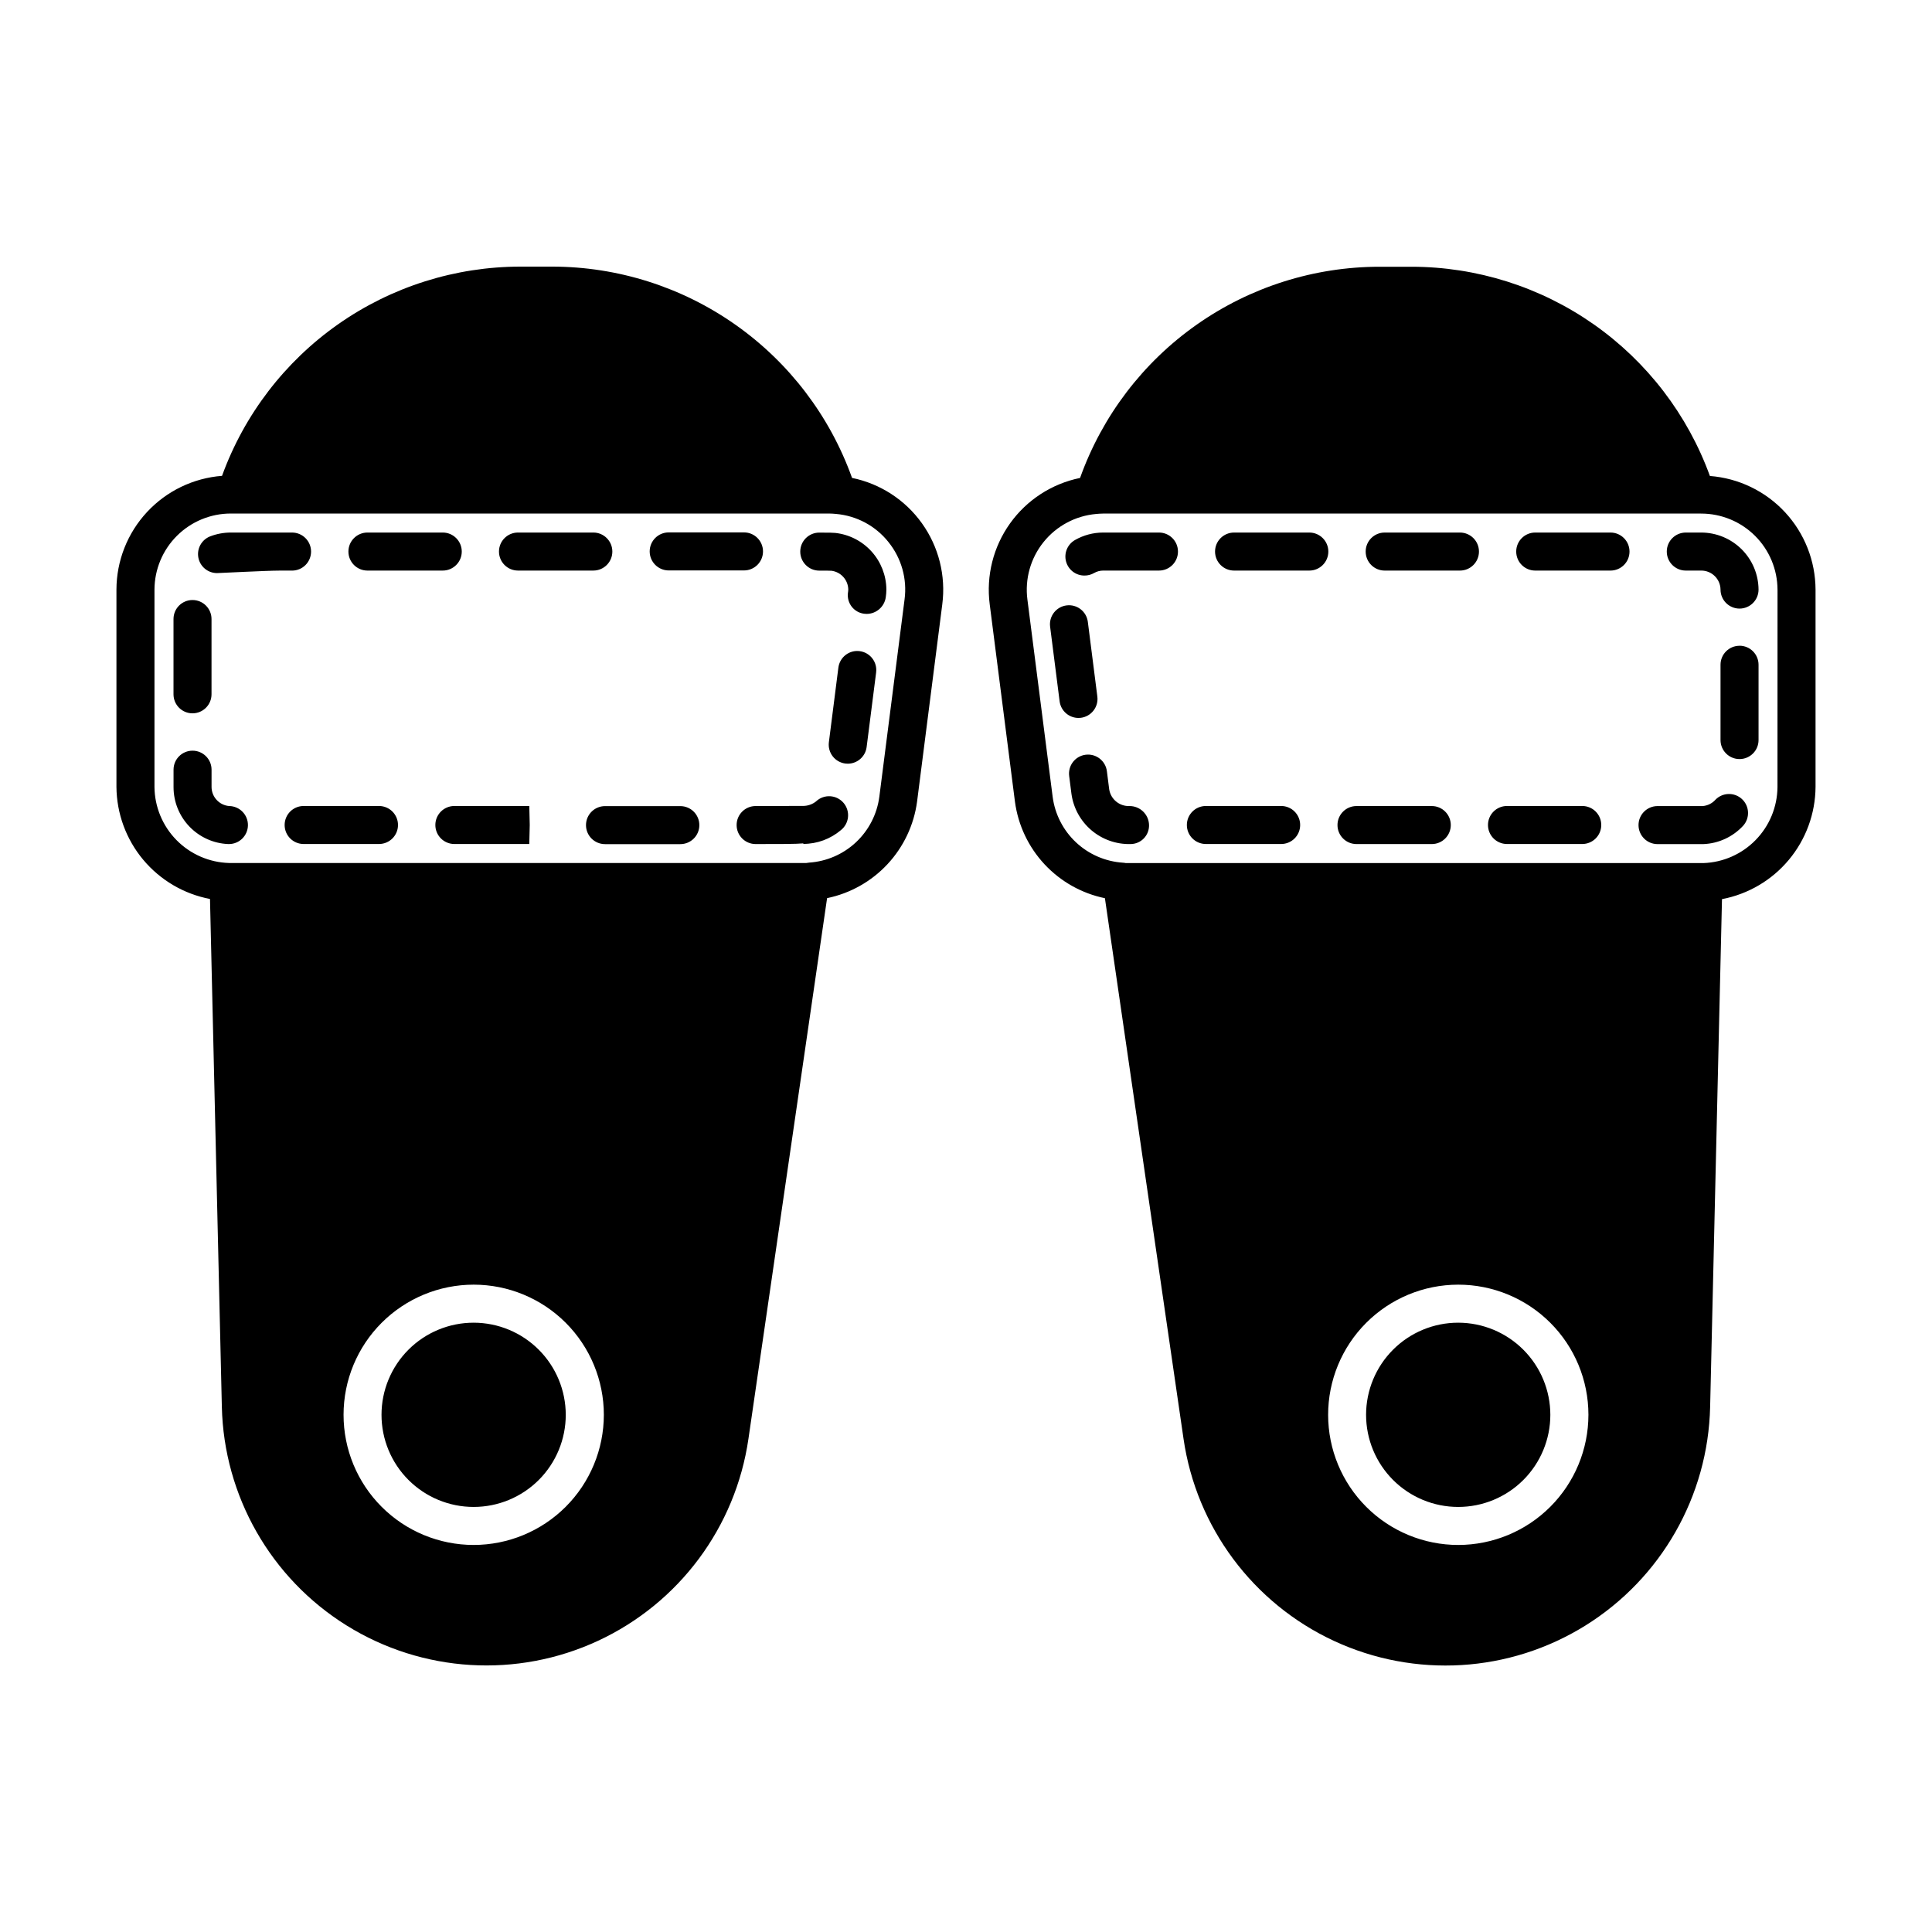 <?xml version="1.0" encoding="UTF-8"?>
<!-- Uploaded to: ICON Repo, www.svgrepo.com, Generator: ICON Repo Mixer Tools -->
<svg fill="#000000" width="800px" height="800px" version="1.1" viewBox="144 144 512 512" xmlns="http://www.w3.org/2000/svg">
 <path d="m189.98 328v-19.953c0-2.781 2.254-5.035 5.035-5.035 2.785 0 5.039 2.254 5.039 5.035v19.953c0 2.781-2.254 5.039-5.039 5.039-2.781 0-5.035-2.258-5.035-5.039zm170.38 28.312h-0.004c-1.047 0.863-2.371 1.312-3.727 1.266h-0.316c-0.855 0-5.262 0.023-12.062 0.031-2.781 0-5.039 2.254-5.039 5.035 0 2.785 2.258 5.039 5.039 5.039 7.019 0 10.621 0 12.641-0.18v0.141c3.656 0 7.191-1.301 9.977-3.668 1.062-0.852 1.734-2.098 1.863-3.453 0.129-1.355-0.293-2.707-1.176-3.742-0.883-1.039-2.148-1.676-3.508-1.766-1.355-0.09-2.695 0.375-3.707 1.289zm11.461-39.754h-0.004c-1.324-0.172-2.664 0.191-3.719 1.012-1.059 0.816-1.746 2.019-1.918 3.344l-2.519 19.789v0.004c-0.168 1.324 0.195 2.664 1.012 3.719 0.816 1.059 2.023 1.746 3.348 1.918 0.215 0.023 0.43 0.039 0.645 0.039 2.535 0 4.676-1.883 5-4.398l2.519-19.789h-0.004c0.172-1.328-0.191-2.664-1.012-3.723-0.816-1.059-2.023-1.746-3.352-1.914zm-90.543-21.352h19.961c2.785 0 5.039-2.258 5.039-5.039s-2.254-5.039-5.039-5.039h-19.965c-2.781 0-5.039 2.258-5.039 5.039s2.258 5.039 5.039 5.039zm43.016 62.422h-19.961c-2.781 0-5.039 2.254-5.039 5.039 0 2.781 2.258 5.035 5.039 5.035h19.961c2.785 0 5.039-2.254 5.039-5.035 0-2.785-2.254-5.039-5.039-5.039zm41.055-72.398c-0.527-0.066-1.441-0.07-4.191-0.086h-0.031 0.004c-2.785-0.008-5.047 2.242-5.055 5.023-0.008 2.781 2.242 5.047 5.023 5.055 1.656 0 2.742 0 3.148 0.031h0.059v-0.004c2.519 0.305 4.43 2.406 4.496 4.938-0.008 0.328-0.039 0.656-0.098 0.98-0.148 1.301 0.223 2.613 1.035 3.641 0.816 1.031 2.004 1.691 3.309 1.844 0.215 0.027 0.434 0.043 0.652 0.039 2.527-0.023 4.664-1.887 5.035-4.387 0.105-0.699 0.16-1.406 0.164-2.117-0.043-3.719-1.441-7.293-3.938-10.047-2.496-2.758-5.914-4.504-9.613-4.91zm-44.137 9.941h19.957c2.781 0 5.035-2.258 5.035-5.039s-2.254-5.039-5.035-5.039h-19.957c-2.781 0-5.039 2.258-5.039 5.039s2.258 5.039 5.039 5.039zm-116.48 62.438c-2.625-0.223-4.648-2.406-4.668-5.039v-4.594c0-2.785-2.254-5.039-5.039-5.039-2.781 0-5.035 2.254-5.035 5.039v4.594c-0.004 3.902 1.5 7.652 4.199 10.469 2.703 2.82 6.387 4.484 10.285 4.644h0.133-0.004c2.785 0.035 5.066-2.191 5.102-4.973 0.035-2.785-2.191-5.066-4.973-5.102zm21.703-67.441c0-1.336-0.531-2.617-1.477-3.562-0.945-0.945-2.227-1.477-3.562-1.477h-3.426-12.773c-1.875-0.004-3.738 0.336-5.496 1.008-2.266 0.875-3.582 3.238-3.137 5.625 0.445 2.387 2.527 4.117 4.957 4.113 0.605 0 13.098-0.66 16.449-0.66h3.426c1.34 0 2.621-0.531 3.566-1.477 0.945-0.949 1.473-2.231 1.473-3.57zm14.93 5.039h19.973-0.004c2.781 0 5.039-2.258 5.039-5.039s-2.258-5.039-5.039-5.039h-19.961c-2.781 0-5.039 2.258-5.039 5.039s2.258 5.039 5.039 5.039zm3.074 62.387h-19.969c-2.785 0-5.039 2.254-5.039 5.039 0 2.781 2.254 5.035 5.039 5.035h19.965c2.781 0 5.039-2.254 5.039-5.035 0-2.785-2.258-5.039-5.039-5.039zm19.977 0h-0.004c-2.781 0-5.039 2.254-5.039 5.039 0 2.781 2.258 5.035 5.039 5.035h19.855l0.121-5.039-0.117-5.039zm219.11 0h-19.957c-2.781 0-5.039 2.254-5.039 5.039 0 2.781 2.258 5.035 5.039 5.035h19.953c2.781 0 5.035-2.254 5.035-5.035 0-2.785-2.254-5.039-5.035-5.039zm79.793 0h-19.949c-2.785 0-5.039 2.254-5.039 5.039 0 2.781 2.254 5.035 5.039 5.035h19.945c2.781 0 5.035-2.254 5.035-5.035 0-2.785-2.254-5.039-5.035-5.039zm7.481-72.465h-19.949c-2.785 0-5.039 2.258-5.039 5.039s2.254 5.039 5.039 5.039h19.949c2.785 0 5.039-2.258 5.039-5.039s-2.254-5.039-5.039-5.039zm34.195 30v0.004c-2.785 0-5.039 2.254-5.039 5.035v19.953c0 2.781 2.254 5.039 5.039 5.039 2.781 0 5.039-2.258 5.039-5.039v-19.953c0-1.336-0.527-2.621-1.473-3.566-0.945-0.949-2.231-1.48-3.566-1.48zm-74.09-30h-19.953c-2.781 0-5.035 2.258-5.035 5.039s2.254 5.039 5.035 5.039h19.953c2.781 0 5.035-2.258 5.035-5.039s-2.254-5.039-5.035-5.039zm63.918 0h-4.07c-2.785 0-5.039 2.258-5.039 5.039s2.254 5.039 5.039 5.039h4.07c2.805-0.02 5.098 2.231 5.133 5.039 0 1.336 0.531 2.617 1.477 3.562 0.945 0.941 2.227 1.473 3.562 1.473s2.617-0.531 3.562-1.473c0.945-0.945 1.477-2.227 1.477-3.562-0.027-4.019-1.641-7.863-4.488-10.695-2.852-2.832-6.707-4.422-10.723-4.422zm3.777 70.82c-0.879 0.973-2.098 1.57-3.406 1.668h-11.93c-2.781 0-5.039 2.258-5.039 5.039s2.258 5.039 5.039 5.039h12.121c4.035-0.152 7.844-1.91 10.582-4.883 1.828-2.047 1.684-5.18-0.328-7.051-2.012-1.867-5.148-1.781-7.055 0.195zm-155.27 1.66c-2.664 0.105-4.981-1.809-5.383-4.445l-0.609-4.793v0.004c-0.352-2.762-2.875-4.715-5.637-4.363-2.762 0.352-4.711 2.875-4.359 5.637l0.609 4.777c0.527 3.731 2.402 7.141 5.273 9.586 2.867 2.441 6.535 3.75 10.305 3.672h0.082-0.004c1.324-0.004 2.59-0.543 3.512-1.488 0.922-0.949 1.422-2.227 1.391-3.551-0.066-2.809-2.367-5.047-5.18-5.035zm-12.883-23.387h0.004c1.324-0.172 2.527-0.859 3.344-1.918 0.82-1.059 1.184-2.394 1.012-3.723l-2.519-19.789c-0.352-2.758-2.875-4.711-5.637-4.356-2.758 0.352-4.711 2.875-4.359 5.637l2.519 19.789c0.324 2.512 2.461 4.394 4.996 4.398 0.215 0 0.434-0.012 0.648-0.039zm92.992 23.387h-19.953c-2.781 0-5.039 2.254-5.039 5.035 0 2.785 2.258 5.039 5.039 5.039h19.953c2.781 0 5.035-2.254 5.035-5.039 0-2.781-2.254-5.035-5.035-5.035zm-32.438-72.48h-19.961c-2.781 0-5.039 2.258-5.039 5.039s2.258 5.039 5.039 5.039h19.945c2.785 0 5.039-2.258 5.039-5.039s-2.254-5.039-5.039-5.039zm-39.898 0h-14.801c-2.602 0.008-5.156 0.688-7.414 1.98-1.992 1.133-2.969 3.469-2.375 5.68 0.594 2.215 2.602 3.75 4.894 3.738 0.883 0 1.75-0.227 2.519-0.66 0.734-0.43 1.566-0.656 2.418-0.66h14.797c2.781 0 5.035-2.258 5.035-5.039s-2.254-5.039-5.035-5.039zm-57.387 19.016-6.68 52.285c-0.832 6.211-3.574 12.008-7.848 16.594-4.269 4.582-9.863 7.727-16 8.992l-20.84 143.27c-3.402 23.43-18.387 43.562-39.855 53.539-21.469 9.977-46.52 8.457-66.621-4.047-20.102-12.504-32.539-34.305-33.078-57.969l-3.141-134.57v-0.004c-6.93-1.316-13.188-4.996-17.711-10.41-4.519-5.414-7.023-12.23-7.082-19.285v-52.297c0.02-7.625 2.91-14.957 8.098-20.543 5.184-5.586 12.285-9.012 19.883-9.598 5.898-16.242 16.656-30.277 30.805-40.199 14.152-9.918 31.012-15.242 48.297-15.25h8.41-0.004c17.398 0.016 34.367 5.402 48.586 15.426 14.223 10.02 25 24.191 30.867 40.57 7.477 1.527 14.102 5.832 18.535 12.047 4.438 6.211 6.359 13.875 5.379 21.445zm-89.688 214.79c-0.004-9.148-3.637-17.918-10.102-24.387-6.469-6.465-15.242-10.102-24.387-10.102-9.145 0-17.918 3.633-24.387 10.098-6.469 6.465-10.105 15.234-10.105 24.383-0.004 9.145 3.625 17.918 10.09 24.387 6.465 6.473 15.234 10.109 24.379 10.113 9.148-0.004 17.922-3.637 24.395-10.105 6.469-6.469 10.109-15.238 10.117-24.387zm75.43-231.28c-3.41-4.289-8.434-6.984-13.891-7.457-0.594-0.055-1.23-0.109-1.863-0.109h-158.52c-5.352-0.004-10.488 2.117-14.285 5.894-3.793 3.777-5.938 8.902-5.961 14.258v52.309c0.047 5.266 2.137 10.309 5.824 14.066s8.688 5.938 13.949 6.086h152.23c0.242 0.016 0.484 0.016 0.727 0 0.145 0 0.609-0.102 0.762-0.105 4.644-0.309 9.035-2.223 12.43-5.406 3.391-3.188 5.574-7.453 6.176-12.07l6.68-52.25c0.727-5.441-0.812-10.941-4.262-15.215zm-109.94 206.87c-6.477 0-12.684 2.57-17.266 7.148-4.578 4.582-7.148 10.793-7.148 17.266 0 6.477 2.574 12.688 7.152 17.266s10.789 7.148 17.266 7.148 12.684-2.574 17.262-7.152c4.578-4.582 7.152-10.793 7.148-17.266-0.008-6.473-2.582-12.68-7.16-17.254-4.578-4.578-10.781-7.152-17.254-7.156zm260.93 0c-6.477-0.004-12.688 2.57-17.266 7.148-4.582 4.578-7.152 10.789-7.156 17.262 0 6.477 2.574 12.688 7.152 17.266 4.578 4.582 10.789 7.152 17.266 7.152 6.477 0 12.688-2.574 17.266-7.152 4.578-4.582 7.148-10.793 7.148-17.266-0.008-6.465-2.578-12.664-7.144-17.238-4.566-4.574-10.762-7.156-17.227-7.172zm94.691-194.27v52.297c-0.051 7.062-2.551 13.883-7.074 19.305-4.519 5.422-10.785 9.105-17.719 10.422l-3.141 134.55c-0.539 23.668-12.977 45.465-33.078 57.969s-45.152 14.027-66.621 4.051c-21.469-9.98-36.453-30.113-39.855-53.539l-20.836-143.28c-6.137-1.262-11.727-4.402-15.996-8.98-4.273-4.582-7.012-10.379-7.844-16.586l-6.688-52.305c-0.98-7.578 0.945-15.242 5.387-21.457s11.07-10.516 18.555-12.043c5.848-16.379 16.617-30.551 30.832-40.57s31.184-15.398 48.574-15.402h8.41c17.281 0.008 34.141 5.332 48.293 15.25 14.148 9.922 24.906 23.957 30.805 40.199 7.598 0.582 14.699 4.004 19.887 9.586s8.082 12.914 8.109 20.539zm-60.184 218.65h-0.004c-0.008-9.148-3.648-17.918-10.125-24.379-6.473-6.461-15.25-10.086-24.395-10.078-9.148 0.008-17.918 3.652-24.379 10.125-6.465 6.473-10.09 15.246-10.082 24.395 0.008 9.148 3.648 17.918 10.121 24.379 6.473 6.465 15.25 10.09 24.395 10.082 9.141-0.016 17.902-3.656 24.363-10.121 6.461-6.469 10.094-15.23 10.102-24.371zm50.109-218.65h-0.004c-0.023-5.356-2.164-10.484-5.961-14.262-3.793-3.777-8.934-5.894-14.285-5.891h-158.52c-0.637 0-1.27 0.055-1.855 0.109h0.004c-5.461 0.492-10.484 3.191-13.91 7.469-3.43 4.277-4.965 9.766-4.258 15.203l6.691 52.285c0.602 4.609 2.785 8.871 6.176 12.051 3.394 3.184 7.781 5.09 12.422 5.402 0.27 0.012 0.531 0.047 0.793 0.105 0.23 0.016 0.465 0.016 0.695 0h152.35c5.242-0.176 10.215-2.371 13.875-6.129 3.664-3.754 5.731-8.781 5.773-14.023z"/>
</svg>